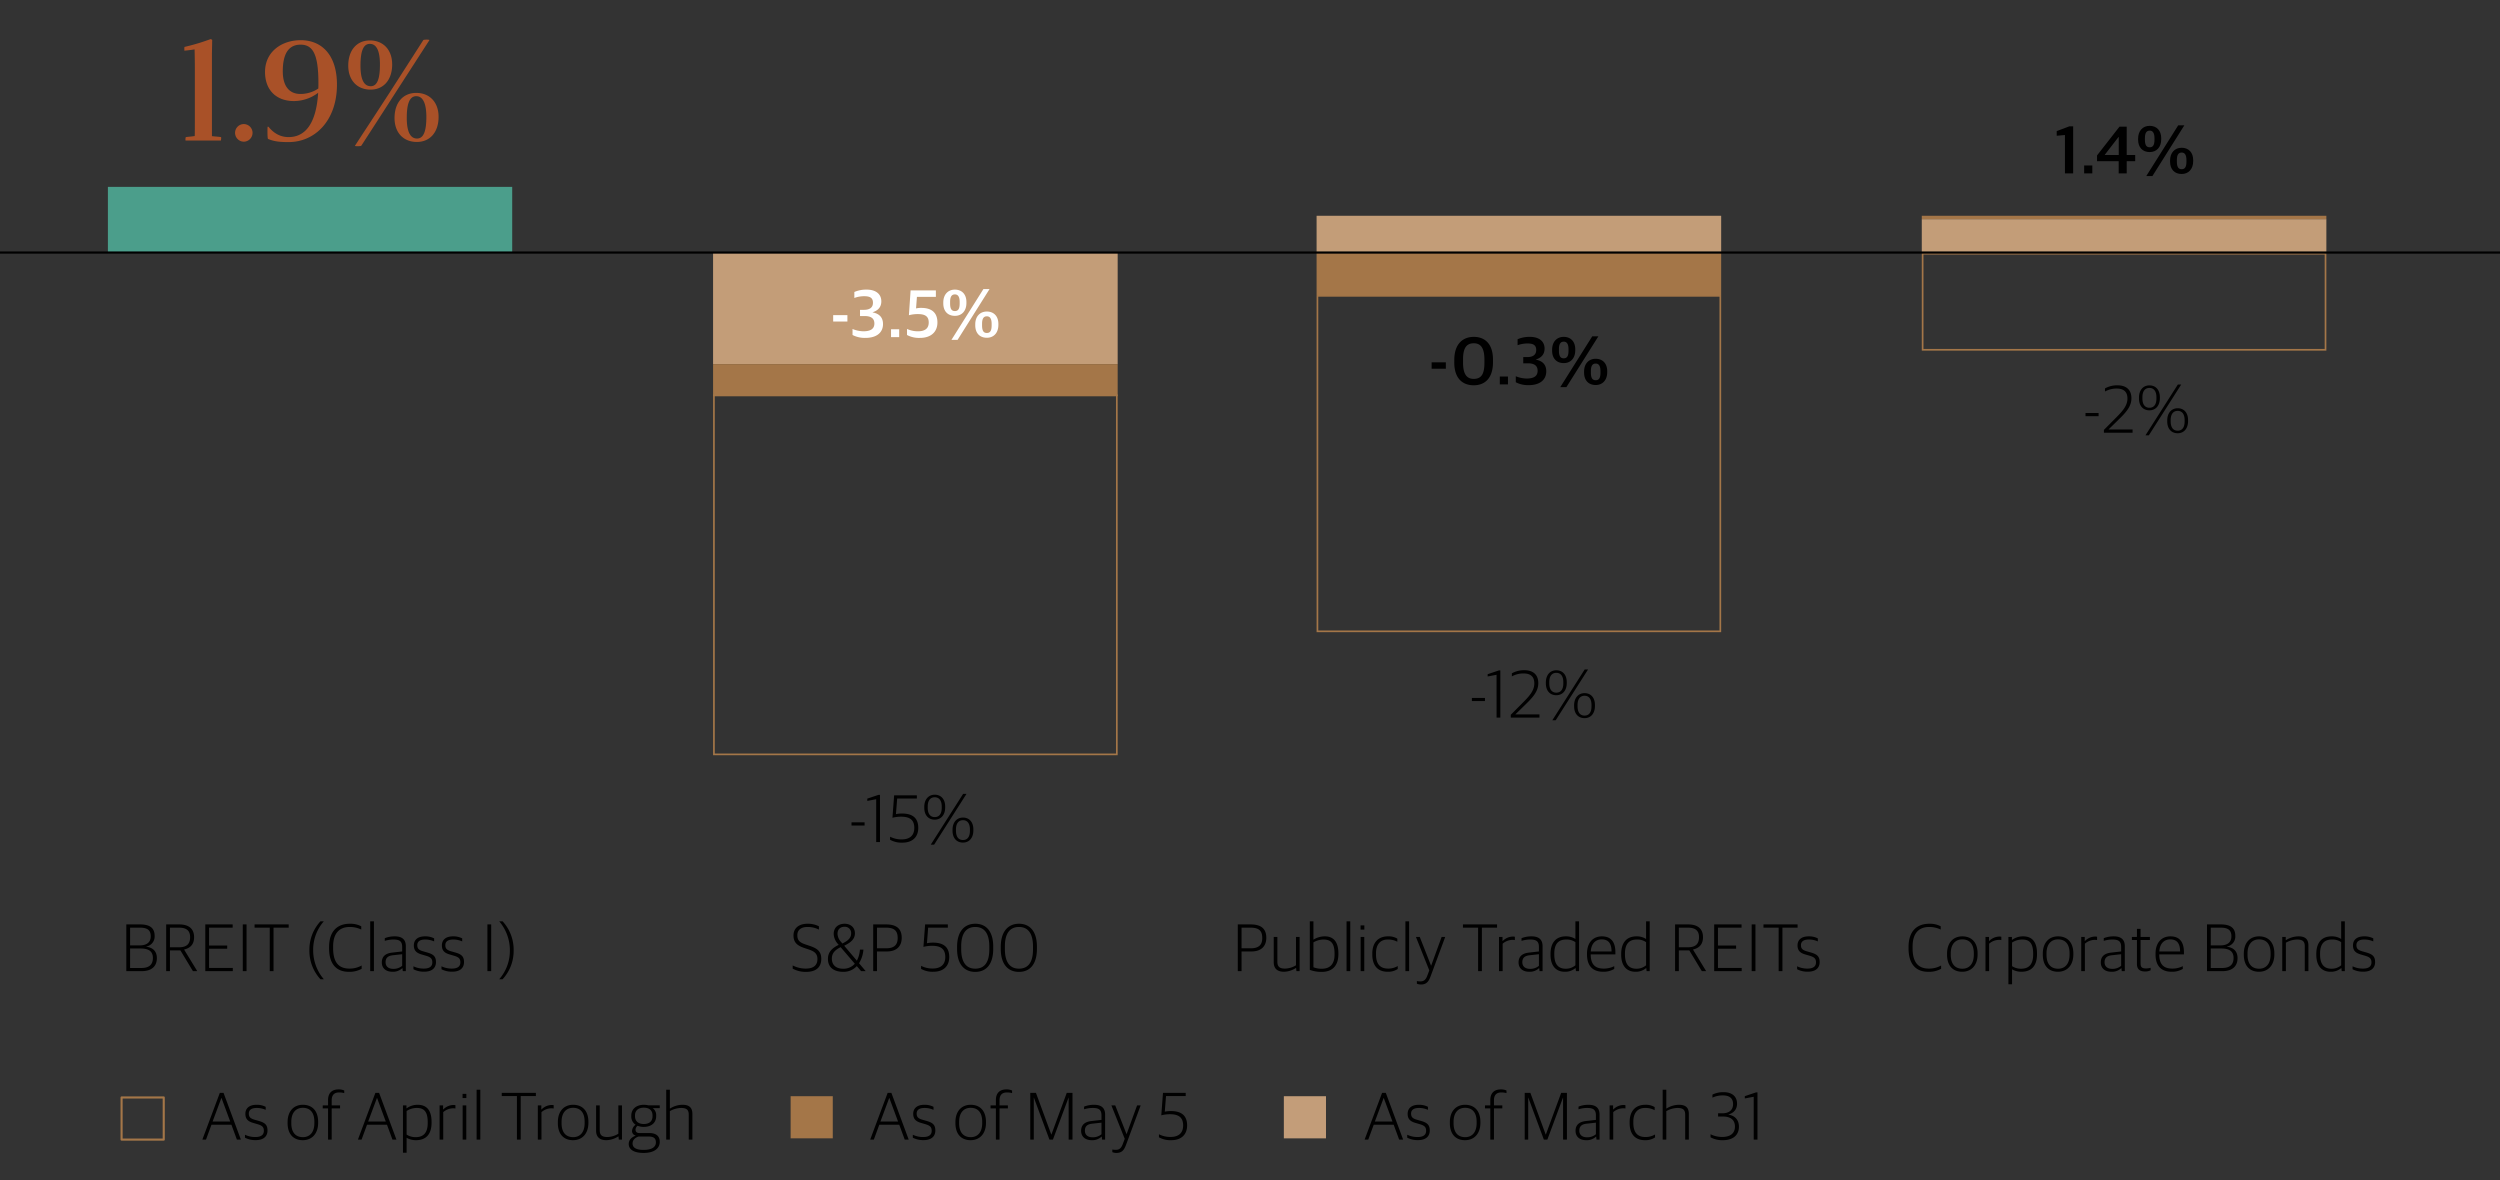 <svg xmlns="http://www.w3.org/2000/svg" xmlns:xlink="http://www.w3.org/1999/xlink" width="1483" height="700" viewBox="0 0 1483 700">
  <rect x="0" y="0" width="1483" height="700" fill="#333333" stroke="none"/>
  <defs>
    <clipPath id="clip-Year_to_Date_Return_Not_Annualized_1483x_v6_OL">
      <rect width="1483" height="700"/>
    </clipPath>
  </defs>
  <g id="Year_to_Date_Return_Not_Annualized_1483x_v6_OL" data-name="Year to Date Return, Not Annualized_1483x_v6_OL" clip-path="url(#clip-Year_to_Date_Return_Not_Annualized_1483x_v6_OL)">
    <path id="Path_84941" data-name="Path 84941" d="M15.5-173.754H255.341V-213H15.5Z" transform="translate(48.5 323.851)" fill="#4b9e8b"/>
    <path id="Path_84942" data-name="Path 84942" d="M3,153.625H1442.044V-220H3Z" transform="translate(-3 308.873)" fill="none"/>
    <path id="Path_84944" data-name="Path 84944" d="M3,153.625H1442.044V-220H3Z" transform="translate(-3 308.873)" fill="none"/>
    <path id="Path_84946" data-name="Path 84946" d="M3,153.625H1442.044V-220H3Z" transform="translate(-3 308.873)" fill="none"/>
    <path id="Path_84948" data-name="Path 84948" d="M3,153.625H1442.044V-220H3Z" transform="translate(-3 308.873)" fill="none"/>
    <path id="Path_84950" data-name="Path 84950" d="M3,153.625H1442.044V-220H3Z" transform="translate(-3 308.873)" fill="none"/>
    <path id="Path_84952" data-name="Path 84952" d="M3,498.3H1486V-256H3Z" transform="translate(12 272.537)" fill="none"/>
    <path id="Path_84953" data-name="Path 84953" d="M3,498.3H1486V-256H3Z" transform="translate(12 272.537)" fill="none"/>
    <path id="Path_84954" data-name="Path 84954" d="M3,498.3H1486V-256H3Z" transform="translate(12 272.537)" fill="none"/>
    <path id="Path_84955" data-name="Path 84955" d="M3,498.3H1486V-256H3Z" transform="translate(12 272.537)" fill="none"/>
    <path id="Path_84956" data-name="Path 84956" d="M3,498.3H1486V-256H3Z" transform="translate(12 272.537)" fill="none"/>
    <path id="Path_84957" data-name="Path 84957" d="M3,498.3H1486V-256H3Z" transform="translate(12 272.537)" fill="none"/>
    <path id="Path_84958" data-name="Path 84958" d="M3,498.3H1486V-256H3Z" transform="translate(12 272.537)" fill="none"/>
    <path id="Path_84959" data-name="Path 84959" d="M3,498.3H1486V-256H3Z" transform="translate(12 272.537)" fill="none"/>
    <path id="Path_84960" data-name="Path 84960" d="M3,498.3H1486V-256H3Z" transform="translate(12 272.537)" fill="none"/>
    <path id="Path_84961" data-name="Path 84961" d="M3,498.3H1486V-256H3Z" transform="translate(12 272.537)" fill="none"/>
    <path id="Path_84962" data-name="Path 84962" d="M3,498.3H1486V-256H3Z" transform="translate(12 272.537)" fill="none"/>
    <path id="Path_84963" data-name="Path 84963" d="M3,498.3H1486V-256H3Z" transform="translate(12 272.537)" fill="none"/>
    <path id="Path_84964" data-name="Path 84964" d="M3,498.3H1486V-256H3Z" transform="translate(12 272.537)" fill="none"/>
    <path id="Path_84965" data-name="Path 84965" d="M3,498.3H1486V-256H3Z" transform="translate(12 272.537)" fill="none"/>
    <path id="Path_84966" data-name="Path 84966" d="M3,498.3H1486V-256H3Z" transform="translate(12 272.537)" fill="none"/>
    <path id="Path_84967" data-name="Path 84967" d="M3,498.3H1486V-256H3Z" transform="translate(12 272.537)" fill="none"/>
    <path id="Path_84968" data-name="Path 84968" d="M3,498.3H1486V-256H3Z" transform="translate(12 272.537)" fill="none"/>
    <path id="Path_84969" data-name="Path 84969" d="M3,498.3H1486V-256H3Z" transform="translate(12 272.537)" fill="none"/>
    <path id="Path_84970" data-name="Path 84970" d="M3,498.3H1486V-256H3Z" transform="translate(12 272.537)" fill="none"/>
    <path id="Path_84971" data-name="Path 84971" d="M0,0H25V25H0Z" transform="translate(72.125 651.014)" fill="none" stroke="#a47648" stroke-linejoin="round" stroke-width="1.25" stroke-dasharray="63500 47625"/>
    <path id="Path_84972" data-name="Path 84972" d="M3,498.3H1486V-256H3Z" transform="translate(12 272.537)" fill="none"/>
    <path id="Path_84973" data-name="Path 84973" d="M3,498.3H1486V-256H3Z" transform="translate(12 272.537)" fill="none"/>
    <path id="Path_84974" data-name="Path 84974" d="M98-28h25V-3H98Z" transform="translate(371 678.274)" fill="#a47648"/>
    <path id="Path_84975" data-name="Path 84975" d="M3,498.3H1486V-256H3Z" transform="translate(12 272.537)" fill="none"/>
    <path id="Path_84976" data-name="Path 84976" d="M3,498.3H1486V-256H3Z" transform="translate(12 272.537)" fill="none"/>
    <path id="Path_84977" data-name="Path 84977" d="M155.5-28h25V-3h-25Z" transform="translate(606.079 678.274)" fill="#c39d79"/>
    <path id="Path_84978" data-name="Path 84978" d="M3,498.3H1486V-256H3Z" transform="translate(12 272.537)" fill="none"/>
    <path id="Path_84979" data-name="Path 84979" d="M3,498.3H1486V-256H3Z" transform="translate(12 272.537)" fill="none"/>
    <path id="Path_85309" data-name="Path 85309" d="M2.24-9.28h8.44v-3.8H2.24ZM27.2.52c6.32,0,11.44-3.84,11.44-13.72v-1.44c0-9.8-5.16-13.56-11.36-13.56-6.16,0-11.6,3.76-11.6,13.8v1.44C15.68-3.4,20.76.52,27.2.52Zm0-3.8c-4.4,0-6.32-3.2-6.32-9.68v-1.96c0-6.52,1.96-9.48,6.36-9.48s6.32,3.16,6.32,9.76v1.92C33.56-6,31.64-3.28,27.2-3.28ZM42.68,0h4.84V-4.68H42.68ZM59.84.44c6.44,0,10.4-3,10.4-8.2,0-4.12-2.4-6.2-6.12-6.92v-.12c3.24-1,5.12-3.12,5.12-6.44,0-4.44-3.4-6.96-8.68-6.96a17.7,17.7,0,0,0-7.32,1.4v3.56a16.6,16.6,0,0,1,5.96-1.04c3.16,0,5.08.88,5.08,3.88,0,2.88-2,4.2-5.36,4.2H56.6v3.68h2.72c3.64,0,5.8,1.28,5.8,4.44,0,3.2-2.32,4.6-6.52,4.6a17.981,17.981,0,0,1-6.44-1.36v3.56A15.772,15.772,0,0,0,59.84.44ZM78.56,1.6H82.2l18.96-30.12H97.52ZM80.6-12.64c4.16,0,6.84-2.96,6.84-7.6v-.6c0-4.64-2.76-7.36-6.84-7.36-4.12,0-6.88,2.96-6.88,7.64V-20C73.72-15.36,76.44-12.64,80.6-12.64Zm0-2.84c-1.92,0-2.84-1.28-2.84-4.52v-.88c0-3.12.96-4.48,2.84-4.48,1.84,0,2.84,1.4,2.84,4.52v.88C83.44-16.76,82.52-15.48,80.6-15.48ZM99.56.36c4.12,0,6.84-2.96,6.84-7.64v-.56c0-4.64-2.76-7.36-6.84-7.36-4.12,0-6.88,2.96-6.88,7.6v.56C92.68-2.32,95.4.36,99.56.36Zm0-2.84c-1.92,0-2.84-1.28-2.84-4.52v-.88c0-3.16.96-4.48,2.84-4.48,1.84,0,2.84,1.36,2.84,4.52v.88C102.4-3.76,101.48-2.48,99.56-2.48Z" transform="translate(847 228.031)"/>
    <path id="Path_85315" data-name="Path 85315" d="M5.92,0H10.8V-27.92H8.56L1.04-25.08v2.76l4.88-.44Zm11.4,0h4.84V-4.68H17.32ZM37.8,0h4.76V-7.24H47.6v-3.68H42.56v-16.8H38.28L24.96-10.64v3.4H37.8ZM29.56-10.92v-.12l8.12-10.52h.16v10.64ZM54.16,1.6H57.8L76.76-28.52H73.12ZM56.2-12.64c4.16,0,6.84-2.96,6.84-7.6v-.6c0-4.64-2.76-7.36-6.84-7.36-4.12,0-6.88,2.96-6.88,7.64V-20C49.32-15.36,52.04-12.64,56.2-12.64Zm0-2.84c-1.92,0-2.84-1.28-2.84-4.52v-.88c0-3.12.96-4.48,2.84-4.48,1.84,0,2.84,1.4,2.84,4.52v.88C59.04-16.76,58.12-15.48,56.2-15.48ZM75.16.36C79.28.36,82-2.6,82-7.28v-.56c0-4.64-2.76-7.36-6.84-7.36-4.12,0-6.88,2.96-6.88,7.6v.56C68.28-2.32,71,.36,75.16.36Zm0-2.84c-1.92,0-2.84-1.28-2.84-4.52v-.88c0-3.16.96-4.48,2.84-4.48C77-12.36,78-11,78-7.84v.88C78-3.76,77.08-2.48,75.16-2.48Z" transform="translate(1219 102.851)"/>
    <path id="Path_85316" data-name="Path 85316" d="M2.12-9.8H9.88v-1.88H2.12ZM13.04,0h17V-1.92H15.84V-2l5.48-5.36c4.72-4.56,8.04-8.12,8.04-13.08,0-4.88-2.92-7.68-8.28-7.68a14.664,14.664,0,0,0-7.4,1.84v1.84a14.009,14.009,0,0,1,6.88-1.76c4.24,0,6.44,1.92,6.44,5.92,0,4.4-3.08,7.68-7.2,11.8l-6.76,6.8Zm27-13.28c3.68,0,6.2-2.76,6.2-7.24V-21c0-4.48-2.52-7.08-6.2-7.08s-6.2,2.8-6.2,7.24v.48C33.84-15.84,36.36-13.28,40.04-13.28ZM56.8.32c3.72,0,6.16-2.8,6.16-7.24v-.52c0-4.44-2.44-7.08-6.16-7.08-3.68,0-6.2,2.84-6.2,7.24v.52C50.6-2.24,53.12.32,56.8.32ZM37.68,1.56h2l19.2-30.12h-2ZM56.8-1.2c-2.56,0-4.16-1.8-4.16-5.56v-.72c0-3.68,1.68-5.48,4.16-5.48,2.52,0,4.12,1.84,4.12,5.48v.76C60.92-3,59.36-1.2,56.8-1.2ZM40.04-14.8c-2.52,0-4.16-1.8-4.16-5.52v-.72c0-3.72,1.64-5.52,4.16-5.52s4.16,1.84,4.16,5.52v.72C44.2-16.6,42.6-14.8,40.04-14.8Z" transform="translate(1235 256.686)"/>
    <path id="Path_85310" data-name="Path 85310" d="M2.12-9.8H9.88v-1.88H2.12ZM16.76,0H19V-28h-.84l-6.68,2.24v1.36l5.28-1ZM25.2,0h17V-1.92H28V-2l5.48-5.36c4.72-4.56,8.04-8.12,8.04-13.08,0-4.88-2.92-7.68-8.28-7.68a14.664,14.664,0,0,0-7.4,1.84v1.84a14.009,14.009,0,0,1,6.88-1.76c4.24,0,6.44,1.92,6.44,5.92,0,4.4-3.08,7.68-7.2,11.8L25.2-1.68Zm27-13.28c3.68,0,6.2-2.76,6.2-7.24V-21c0-4.48-2.52-7.08-6.2-7.08S46-25.28,46-20.84v.48C46-15.84,48.52-13.28,52.2-13.28ZM68.96.32c3.72,0,6.16-2.8,6.16-7.24v-.52c0-4.44-2.44-7.08-6.16-7.08-3.68,0-6.2,2.84-6.2,7.24v.52C62.76-2.24,65.28.32,68.96.32ZM49.84,1.56h2l19.2-30.12h-2ZM68.96-1.2C66.4-1.2,64.8-3,64.8-6.76v-.72c0-3.68,1.68-5.48,4.16-5.48,2.52,0,4.12,1.84,4.12,5.48v.76C73.08-3,71.52-1.2,68.96-1.2ZM52.2-14.8c-2.52,0-4.16-1.8-4.16-5.52v-.72c0-3.72,1.64-5.52,4.16-5.52s4.16,1.84,4.16,5.52v.72C56.36-16.6,54.76-14.8,52.2-14.8Z" transform="translate(871 425.686)"/>
    <path id="Path_85311" data-name="Path 85311" d="M2.12-9.8H9.88v-1.88H2.12ZM16.76,0H19V-28h-.84l-6.68,2.24v1.36l5.28-1ZM32.28.36c6.44,0,9.44-3.76,9.44-8.72,0-6.16-3.68-8.56-9.68-8.56a17.147,17.147,0,0,0-3.56.36l.72-9.24H40.88v-1.92H27.4l-1,13.32a20.671,20.671,0,0,1,5.04-.64c5.04,0,7.92,1.68,7.92,6.68,0,4.28-2.48,6.8-7.52,6.8A14.721,14.721,0,0,1,25-3.16v1.8A13.606,13.606,0,0,0,32.28.36Zm19.2-13.64c3.68,0,6.2-2.76,6.2-7.24V-21c0-4.48-2.52-7.08-6.2-7.08s-6.2,2.8-6.2,7.24v.48C45.28-15.84,47.8-13.28,51.48-13.28ZM68.24.32c3.72,0,6.16-2.8,6.16-7.24v-.52c0-4.44-2.44-7.08-6.16-7.08-3.68,0-6.2,2.84-6.2,7.24v.52C62.04-2.24,64.56.32,68.24.32ZM49.12,1.56h2l19.2-30.12h-2ZM68.24-1.2c-2.56,0-4.16-1.8-4.16-5.56v-.72c0-3.68,1.68-5.48,4.16-5.48,2.52,0,4.12,1.84,4.12,5.48v.76C72.36-3,70.8-1.2,68.24-1.2ZM51.48-14.8c-2.52,0-4.16-1.8-4.16-5.52v-.72c0-3.72,1.64-5.52,4.16-5.52s4.16,1.84,4.16,5.52v.72C55.64-16.6,54.04-14.8,51.48-14.8Z" transform="translate(503 499.498)"/>
    <path id="Path_85317" data-name="Path 85317" d="M-114.46,0h9.12c5.96,0,9-2.96,9-7.72,0-4.56-2.96-6.36-6.28-6.76v-.12a6.047,6.047,0,0,0,4.96-6.28c0-4.48-2.52-6.84-8.64-6.84h-8.16Zm2.24-1.88V-13.44h6.2c4.6,0,7.32,1.52,7.32,5.6,0,4.04-2.32,5.96-6.76,5.96Zm0-13.4V-25.8h5.76c4.44,0,6.48,1.4,6.48,5.16,0,3.84-2.8,5.36-6.52,5.36ZM-90.82,0h2.24V-12.32h6.2L-74.94,0h2.56l-7.76-12.72v-.12c4.04-.96,5.88-3.4,5.88-7.32,0-4.6-2.68-7.56-8.84-7.56h-7.72Zm2.24-14.16V-25.8h5.36c4.84,0,6.6,2.12,6.6,5.64,0,3.6-1.6,6-6.56,6ZM-67.62,0H-51.3V-1.92H-65.38V-13.28h10.76V-15.2H-65.38V-25.8h14v-1.92H-67.62Zm22.24,0h2.24V-27.72h-2.24Zm16,0h2.24V-25.8h9v-1.92H-38.38v1.92h9ZM.7,4.8h2A26.434,26.434,0,0,1-3.62-11.96V-13A25.531,25.531,0,0,1,2.7-29.56H.7a24.72,24.72,0,0,0-6.56,16.8V-12A24.8,24.8,0,0,0,.7,4.8ZM17.58.4a14.791,14.791,0,0,0,7.56-1.8V-3.36a14.316,14.316,0,0,1-7.28,1.84c-6.76,0-9.64-4.28-9.64-12.04v-1.08c0-7.92,3.8-11.56,9.8-11.56a15.622,15.622,0,0,1,6.88,1.52V-26.6a13.506,13.506,0,0,0-6.76-1.52c-7.32,0-12.32,4.32-12.32,13.84v.72C5.82-4.4,9.98.4,17.58.4ZM30.22,0h2.2V-29.56h-2.2ZM43.38.36a7.892,7.892,0,0,0,5.84-2.12h.12L49.54,0h1.8V-14.8c0-4.08-2.36-5.84-6.56-5.84a15.941,15.941,0,0,0-5.92,1.08v1.6a17.189,17.189,0,0,1,5.12-.8c3.64,0,5.2,1.04,5.2,4.44v2.64L43.22-11c-3.96.44-6.12,2.32-6.12,5.8C37.1-1.64,39.66.36,43.38.36Zm.52-1.72c-2.8,0-4.56-1.4-4.56-3.92,0-2.6,1.4-3.84,4.44-4.16l5.4-.6v6.88A7.988,7.988,0,0,1,43.9-1.36ZM62.26.32c4.64,0,6.96-2.24,6.96-5.68,0-3.52-1.68-4.72-5.36-5.76l-2.24-.64c-2.52-.72-3.48-1.6-3.48-3.68,0-2.12,1.56-3.32,4.68-3.32a12.985,12.985,0,0,1,5.32,1.12v-1.8a11.255,11.255,0,0,0-5.44-1.2c-4.44,0-6.6,2.2-6.6,5.36,0,3.28,1.8,4.6,4.8,5.44l2.2.64c2.88.84,3.96,1.68,3.96,4,0,2.16-1.36,3.68-5.04,3.68a13.642,13.642,0,0,1-6.16-1.36v1.76A13.286,13.286,0,0,0,62.26.32ZM78.9.32c4.64,0,6.96-2.24,6.96-5.68,0-3.52-1.68-4.72-5.36-5.76l-2.24-.64c-2.52-.72-3.48-1.6-3.48-3.68,0-2.12,1.56-3.32,4.68-3.32a12.985,12.985,0,0,1,5.32,1.12v-1.8a11.255,11.255,0,0,0-5.44-1.2c-4.44,0-6.6,2.2-6.6,5.36,0,3.28,1.8,4.6,4.8,5.44l2.2.64c2.88.84,3.96,1.68,3.96,4,0,2.16-1.36,3.68-5.04,3.68A13.642,13.642,0,0,1,72.5-2.88v1.76A13.286,13.286,0,0,0,78.9.32ZM99.74,0h2.24V-27.72H99.74Zm7,4.8h2A24.72,24.72,0,0,0,115.3-12v-.76a24.8,24.8,0,0,0-6.56-16.8h-2a26.434,26.434,0,0,1,6.32,16.76v1.04A25.531,25.531,0,0,1,106.74,4.8Z" transform="translate(189.394 576.085)"/>
    <path id="Path_85321" data-name="Path 85321" d="M-146.38,0h2.16l3.24-8.8h11.84L-125.9,0h2.36l-10.28-27.72h-2.2Zm11.28-24.68h.08l5.16,13.96H-140.3Zm20.4,25c4.64,0,6.96-2.24,6.96-5.68,0-3.52-1.68-4.72-5.36-5.76l-2.24-.64c-2.52-.72-3.48-1.6-3.48-3.68,0-2.12,1.56-3.32,4.68-3.32a12.985,12.985,0,0,1,5.32,1.12v-1.8a11.256,11.256,0,0,0-5.44-1.2c-4.44,0-6.6,2.2-6.6,5.36,0,3.28,1.8,4.6,4.8,5.44l2.2.64c2.88.84,3.96,1.68,3.96,4,0,2.16-1.36,3.68-5.04,3.68a13.642,13.642,0,0,1-6.16-1.36v1.76A13.286,13.286,0,0,0-114.7.32Zm27.88.04c5.28,0,9.12-3.68,9.12-10.32v-.52c0-6.64-3.6-10.16-9.08-10.16-5.24,0-9.04,3.64-9.04,10.28v.56C-95.82-3.16-92.3.36-86.82.36Zm.08-1.8c-3.92,0-6.88-2.36-6.88-8.28v-.84c0-5.4,2.76-8.28,6.8-8.28,3.92,0,6.88,2.28,6.88,8.28v.8C-79.94-4.24-82.7-1.44-86.74-1.44ZM-71.82,0h2.16V-18.48h4.96v-1.8h-4.96v-3c0-3.36,1.72-4.68,4.4-4.68a10.7,10.7,0,0,1,3.04.4v-1.56a7.857,7.857,0,0,0-3.4-.64c-3.64,0-6.2,1.92-6.2,6.32v3.16h-3.16v1.8h3.16ZM-54.1,0h2.16l3.24-8.8h11.84L-33.62,0h2.36L-41.54-27.72h-2.2Zm11.28-24.68h.08l5.16,13.96H-48.02ZM-27.38,7.8h2.16V-1.08A10.912,10.912,0,0,0-19.66.36c5.64,0,9.24-3.16,9.24-10.4v-.44c0-7.76-3.68-10.16-8.24-10.16a10.883,10.883,0,0,0-6.52,2.08h-.12v-1.72h-2.08Zm7.56-9.24a9.743,9.743,0,0,1-5.4-1.52v-14a11.034,11.034,0,0,1,6.04-1.8c4.04,0,6.48,1.88,6.48,8.36v.64C-12.7-3.84-15.42-1.44-19.82-1.44ZM-5.66,0H-3.5V-16.28a9.124,9.124,0,0,1,5.88-2.28,8.546,8.546,0,0,1,1.36.12V-20.4a4.823,4.823,0,0,0-1.2-.12,8.591,8.591,0,0,0-6,2.64h-.12v-2.4H-5.66ZM8.02,0h2.16V-20.28H8.02ZM7.98-24.64h2.24v-2.48H7.98ZM16.3,0h2.2V-29.56H16.3ZM40.22,0h2.24V-25.8h9v-1.92H31.22v1.92h9Zm12.4,0h2.16V-16.28a9.124,9.124,0,0,1,5.88-2.28,8.546,8.546,0,0,1,1.36.12V-20.4a4.823,4.823,0,0,0-1.2-.12,8.591,8.591,0,0,0-6,2.64H54.7v-2.4H52.62ZM73.5.36c5.28,0,9.12-3.68,9.12-10.32v-.52c0-6.64-3.6-10.16-9.08-10.16-5.24,0-9.04,3.64-9.04,10.28v.56C64.5-3.16,68.02.36,73.5.36Zm.08-1.8c-3.92,0-6.88-2.36-6.88-8.28v-.84c0-5.4,2.76-8.28,6.8-8.28,3.92,0,6.88,2.28,6.88,8.28v.8C80.38-4.24,77.62-1.44,73.58-1.44ZM93.3.36a13.544,13.544,0,0,0,7.04-2.24h.12l.2,1.88h1.88V-20.28h-2.16v16.8A12.768,12.768,0,0,1,93.9-1.52c-3.24,0-4.56-1.12-4.56-4.12V-20.28H87.18V-5.32C87.18-1.44,89.42.36,93.3.36Zm22.08,7.56c6.8,0,9.56-3.08,9.56-6.56,0-3.88-2.68-5.24-6.28-5.24h-5.84c-1.48,0-2.24-.76-2.24-2a3.1,3.1,0,0,1,1.2-2.32,9.73,9.73,0,0,0,3.68.68c4.2,0,7.36-2.2,7.36-6.4v-.36a5.061,5.061,0,0,0-2.04-4.36h4.16v-1.68h-6.76a11.442,11.442,0,0,0-2.68-.32c-4.32,0-7.44,2.4-7.44,6.44v.36a5.759,5.759,0,0,0,2.56,5.04,4.909,4.909,0,0,0-2.12,3.68,2.745,2.745,0,0,0,2.08,2.72v.12c-2.24.84-4.04,2.44-4.04,4.88C106.54,5.6,109.14,7.92,115.38,7.92Zm-.08-1.8c-4.76,0-6.48-1.6-6.48-3.8,0-2.12,1.52-3.44,3.52-4.12h6c2.84,0,4.32.88,4.32,3.48C122.66,4.12,120.7,6.12,115.3,6.12Zm.16-15.36c-3.08,0-5.2-1.56-5.2-4.64v-.48c0-2.92,2.04-4.56,5.2-4.56,3.12,0,5.2,1.44,5.2,4.6v.48C120.66-10.8,118.66-9.24,115.46-9.24ZM128.78,0h2.16V-16.88a14.21,14.21,0,0,1,6.6-1.88c3.36,0,4.6,1.12,4.6,4V0h2.16V-15.2c0-3.88-2-5.44-5.88-5.44a13.788,13.788,0,0,0-7.32,2.2h-.16V-29.56h-2.16Z" transform="translate(266.421 676)"/>
    <path id="Path_85322" data-name="Path 85322" d="M-94.8,0h2.16l3.24-8.8h11.84L-74.32,0h2.36L-82.24-27.72h-2.2Zm11.28-24.68h.08l5.16,13.96H-88.72Zm20.4,25c4.64,0,6.96-2.24,6.96-5.68,0-3.52-1.68-4.72-5.36-5.76l-2.24-.64c-2.52-.72-3.48-1.6-3.48-3.68,0-2.12,1.56-3.32,4.68-3.32a12.985,12.985,0,0,1,5.32,1.12v-1.8a11.255,11.255,0,0,0-5.44-1.2c-4.44,0-6.6,2.2-6.6,5.36,0,3.28,1.8,4.6,4.8,5.44l2.2.64c2.88.84,3.96,1.68,3.96,4,0,2.16-1.36,3.68-5.04,3.68a13.642,13.642,0,0,1-6.16-1.36v1.76A13.286,13.286,0,0,0-63.12.32Zm27.88.04c5.28,0,9.12-3.68,9.12-10.32v-.52c0-6.64-3.6-10.16-9.08-10.16-5.24,0-9.04,3.64-9.04,10.28v.56C-44.24-3.16-40.72.36-35.24.36Zm.08-1.8c-3.92,0-6.88-2.36-6.88-8.28v-.84c0-5.4,2.76-8.28,6.8-8.28,3.92,0,6.88,2.28,6.88,8.28v.8C-28.36-4.24-31.12-1.44-35.16-1.44ZM-20.24,0h2.16V-18.48h4.96v-1.8h-4.96v-3c0-3.36,1.72-4.68,4.4-4.68a10.7,10.7,0,0,1,3.04.4v-1.56a7.857,7.857,0,0,0-3.4-.64c-3.64,0-6.2,1.92-6.2,6.32v3.16H-23.4v1.8h3.16ZM.16,0H2.24V-24.84h.08L11.52,0H13.6l9.24-24.84h.08V0H25.2V-27.72H21.8L12.72-3.04H12.6L3.52-27.72H.16ZM36.6.36a7.892,7.892,0,0,0,5.84-2.12h.12L42.76,0h1.8V-14.8c0-4.08-2.36-5.84-6.56-5.84a15.941,15.941,0,0,0-5.92,1.08v1.6a17.189,17.189,0,0,1,5.12-.8c3.64,0,5.2,1.04,5.2,4.44v2.64L36.44-11c-3.96.44-6.12,2.32-6.12,5.8C30.32-1.64,32.88.36,36.6.36Zm.52-1.72c-2.8,0-4.56-1.4-4.56-3.92,0-2.6,1.4-3.84,4.44-4.16l5.4-.6v6.88A7.988,7.988,0,0,1,37.12-1.36ZM51.24,7.92c3.2,0,4.56-1.64,5.72-4.8l8.68-23.4H63.52l-6.2,17h-.08l-6.68-17H48.28L56.2-.44,54.96,2.84C54.12,5,53.04,6.08,50.92,6.08a10.48,10.48,0,0,1-2.08-.2V7.44A5.946,5.946,0,0,0,51.24,7.92ZM83.76.36C90.2.36,93.2-3.4,93.2-8.36c0-6.16-3.68-8.56-9.68-8.56a17.147,17.147,0,0,0-3.56.36l.72-9.24H92.36v-1.92H78.88l-1,13.32a20.671,20.671,0,0,1,5.04-.64c5.04,0,7.92,1.68,7.92,6.68,0,4.28-2.48,6.8-7.52,6.8a14.721,14.721,0,0,1-6.84-1.6v1.8A13.606,13.606,0,0,0,83.76.36Z" transform="translate(611 676)"/>
    <path id="Path_85323" data-name="Path 85323" d="M-118.38,0h2.16l3.24-8.8h11.84L-97.9,0h2.36l-10.28-27.72h-2.2Zm11.28-24.68h.08l5.16,13.96H-112.3Zm20.4,25c4.64,0,6.96-2.24,6.96-5.68,0-3.52-1.68-4.72-5.36-5.76l-2.24-.64c-2.52-.72-3.48-1.6-3.48-3.68,0-2.12,1.56-3.32,4.68-3.32a12.985,12.985,0,0,1,5.32,1.12v-1.8a11.256,11.256,0,0,0-5.44-1.2c-4.44,0-6.6,2.2-6.6,5.36,0,3.28,1.8,4.6,4.8,5.44l2.2.64c2.88.84,3.96,1.68,3.96,4,0,2.16-1.36,3.68-5.04,3.68A13.642,13.642,0,0,1-93.1-2.88v1.76A13.286,13.286,0,0,0-86.7.32Zm27.88.04c5.28,0,9.12-3.68,9.12-10.32v-.52c0-6.64-3.6-10.16-9.08-10.16-5.24,0-9.04,3.64-9.04,10.28v.56C-67.82-3.16-64.3.36-58.82.36Zm.08-1.8c-3.92,0-6.88-2.36-6.88-8.28v-.84c0-5.4,2.76-8.28,6.8-8.28,3.92,0,6.88,2.28,6.88,8.28v.8C-51.94-4.24-54.7-1.44-58.74-1.44ZM-43.82,0h2.16V-18.48h4.96v-1.8h-4.96v-3c0-3.36,1.72-4.68,4.4-4.68a10.7,10.7,0,0,1,3.04.4v-1.56a7.857,7.857,0,0,0-3.4-.64c-3.64,0-6.2,1.92-6.2,6.32v3.16h-3.16v1.8h3.16Zm20.4,0h2.08V-24.84h.08L-12.06,0h2.08L-.74-24.84h.08V0H1.62V-27.72h-3.4L-10.86-3.04h-.12l-9.08-24.68h-3.36ZM13.02.36a7.892,7.892,0,0,0,5.84-2.12h.12L19.18,0h1.8V-14.8c0-4.08-2.36-5.84-6.56-5.84A15.941,15.941,0,0,0,8.5-19.56v1.6a17.189,17.189,0,0,1,5.12-.8c3.64,0,5.2,1.04,5.2,4.44v2.64L12.86-11c-3.96.44-6.12,2.32-6.12,5.8C6.74-1.64,9.3.36,13.02.36Zm.52-1.72c-2.8,0-4.56-1.4-4.56-3.92,0-2.6,1.4-3.84,4.44-4.16l5.4-.6v6.88A7.988,7.988,0,0,1,13.54-1.36ZM26.94,0H29.1V-16.28a9.124,9.124,0,0,1,5.88-2.28,8.546,8.546,0,0,1,1.36.12V-20.4a4.823,4.823,0,0,0-1.2-.12,8.591,8.591,0,0,0-6,2.64h-.12v-2.4H26.94Zm21,.36A10.2,10.2,0,0,0,53.9-1.28V-3.04a10.829,10.829,0,0,1-5.72,1.52c-4.88,0-7.16-2.92-7.16-8.36v-.8c0-5.52,2.92-8.08,6.88-8.08a11.467,11.467,0,0,1,5.76,1.32v-1.84a9.883,9.883,0,0,0-5.6-1.36c-5.2,0-9.24,3.12-9.24,10.28v.52C38.82-3.32,42.02.36,47.94.36ZM58.42,0h2.16V-16.88a14.21,14.21,0,0,1,6.6-1.88c3.36,0,4.6,1.12,4.6,4V0h2.16V-15.2c0-3.88-2-5.44-5.88-5.44a13.788,13.788,0,0,0-7.32,2.2h-.16V-29.56H58.42ZM94.14.36c5.92,0,9.52-2.92,9.52-8,0-4.52-2.92-6.68-6.24-7.16v-.08c2.84-.8,5.12-2.76,5.12-6.44,0-4.28-3-6.8-7.92-6.8a14.44,14.44,0,0,0-6.68,1.44v1.8A14.033,14.033,0,0,1,94.1-26.2c3.8,0,6.08,1.52,6.08,5.16s-2.52,5.44-6.32,5.44H91.3v1.92h2.8c4.52,0,7.2,1.92,7.2,5.96,0,3.88-2.56,6.16-7.6,6.16a15.721,15.721,0,0,1-6.88-1.6v1.8A14.153,14.153,0,0,0,94.14.36ZM112.42,0h2.24V-28h-.84l-6.68,2.24v1.36l5.28-1Z" transform="translate(927.874 676)"/>
    <path id="Path_85318" data-name="Path 85318" d="M-64.9.44c6.36,0,9.08-3.08,9.08-7.76,0-4.6-2.68-6.28-6.88-7.68l-2.24-.76c-3.84-1.24-5.08-2.56-5.08-5.64,0-2.84,2-4.8,6-4.8a14.554,14.554,0,0,1,6.8,1.56V-26.6a14.085,14.085,0,0,0-6.72-1.52c-5.56,0-8.36,2.96-8.36,6.92,0,4.12,2.12,6.04,6.48,7.48l2.24.76c3.56,1.16,5.48,2.44,5.48,5.8,0,3.48-2.08,5.64-6.92,5.64A16.719,16.719,0,0,1-72.78-3.4v1.92A16.058,16.058,0,0,0-64.9.44ZM-42.82.4A10.587,10.587,0,0,0-34.74-3l2.56,3h2.72l-3.96-4.68a18.028,18.028,0,0,0,2.6-8.12H-32.9a16.736,16.736,0,0,1-1.8,6.6l-7.52-8.88c3.08-1.52,6.36-3.48,6.36-7.36,0-3.52-2.64-5.68-6.12-5.68-3.24,0-6.48,1.76-6.48,6.12a9.527,9.527,0,0,0,2.56,5.92l.4.48c-3.72,1.84-6.36,4.12-6.36,8.32C-51.9-2.28-48.38.4-42.82.4Zm0-1.84c-4.4,0-6.76-2.36-6.72-6.04,0-3.52,2.28-5.24,5.2-6.76l8.4,9.84A8.732,8.732,0,0,1-42.82-1.44Zm-3.36-20.68c0-3.04,1.96-4.2,4.2-4.2a3.7,3.7,0,0,1,3.88,3.96c0,3.12-2.68,4.68-5.2,5.96l-.8-.96A7.4,7.4,0,0,1-46.18-22.12ZM-25.02,0h2.24V-11.68h5.92c5.48,0,8.76-2.88,8.76-8.08,0-5.04-2.68-7.96-9.24-7.96h-7.68Zm2.24-13.56V-25.8h5.24c5.32,0,7.04,2.04,7.04,6.2,0,3.96-2.04,6.04-6.8,6.04ZM10.66.36C17.1.36,20.1-3.4,20.1-8.36c0-6.16-3.68-8.56-9.68-8.56a17.147,17.147,0,0,0-3.56.36l.72-9.24H19.26v-1.92H5.78l-1,13.32a20.671,20.671,0,0,1,5.04-.64c5.04,0,7.92,1.68,7.92,6.68,0,4.28-2.48,6.8-7.52,6.8a14.721,14.721,0,0,1-6.84-1.6v1.8A13.606,13.606,0,0,0,10.66.36ZM35.5.44C41.98.44,46.18-4,46.18-13.24v-1.32c0-9.2-4.32-13.56-10.64-13.56s-10.8,4.44-10.8,13.72v1.28C24.74-4.08,29.06.44,35.5.44Zm0-1.92c-5.64,0-8.32-4.24-8.32-11.6v-1.64c0-7.36,2.72-11.48,8.36-11.48,5.68,0,8.32,4.24,8.32,11.6v1.64C43.86-5.44,41.18-1.48,35.5-1.48ZM61.42.44C67.9.44,72.1-4,72.1-13.24v-1.32c0-9.2-4.32-13.56-10.64-13.56s-10.8,4.44-10.8,13.72v1.28C50.66-4.08,54.98.44,61.42.44Zm0-1.92c-5.64,0-8.32-4.24-8.32-11.6v-1.64c0-7.36,2.72-11.48,8.36-11.48,5.68,0,8.32,4.24,8.32,11.6v1.64C69.78-5.44,67.1-1.48,61.42-1.48Z" transform="translate(543 576.085)"/>
    <path id="Path_85319" data-name="Path 85319" d="M-175.94,0h2.24V-11.68h5.92c5.48,0,8.76-2.88,8.76-8.08,0-5.04-2.68-7.96-9.24-7.96h-7.68Zm2.24-13.56V-25.8h5.24c5.32,0,7.04,2.04,7.04,6.2,0,3.96-2.04,6.04-6.8,6.04ZM-148.5.36a13.544,13.544,0,0,0,7.04-2.24h.12l.2,1.88h1.88V-20.28h-2.16v16.8a12.768,12.768,0,0,1-6.48,1.96c-3.24,0-4.56-1.12-4.56-4.12V-20.28h-2.16V-5.32C-154.62-1.44-152.38.36-148.5.36Zm22.36.08c6.24,0,9.88-3.64,9.88-10.48v-.48c0-7.8-3.76-10.12-7.96-10.12a12.287,12.287,0,0,0-6.68,1.88h-.16v-10.8h-2.16V-.76A19.541,19.541,0,0,0-126.14.44Zm.16-1.88a12.457,12.457,0,0,1-5.08-.88V-17.08a12.227,12.227,0,0,1,5.88-1.68c4.28,0,6.64,1.96,6.64,8.36v.64C-118.54-3.64-121.78-1.44-125.98-1.44ZM-111.42,0h2.2V-29.56h-2.2Zm8.36,0h2.16V-20.28h-2.16Zm-.04-24.64h2.24v-2.48h-2.24Zm16.08,25a10.2,10.2,0,0,0,5.96-1.64V-3.04a10.829,10.829,0,0,1-5.72,1.52c-4.88,0-7.16-2.92-7.16-8.36v-.8c0-5.52,2.92-8.08,6.88-8.08a11.467,11.467,0,0,1,5.76,1.32v-1.84a9.883,9.883,0,0,0-5.6-1.36c-5.2,0-9.24,3.12-9.24,10.28v.52C-96.14-3.32-92.94.36-87.02.36ZM-76.5,0h2.2V-29.56h-2.2Zm9.2,7.92c3.2,0,4.56-1.64,5.72-4.8l8.68-23.4h-2.12l-6.2,17h-.08l-6.68-17h-2.28L-62.34-.44l-1.24,3.28C-64.42,5-65.5,6.08-67.62,6.08a10.48,10.48,0,0,1-2.08-.2V7.44A5.946,5.946,0,0,0-67.3,7.92ZM-33.38,0h2.24V-25.8h9v-1.92H-42.38v1.92h9Zm12.4,0h2.16V-16.28a9.124,9.124,0,0,1,5.88-2.28,8.546,8.546,0,0,1,1.36.12V-20.4a4.823,4.823,0,0,0-1.2-.12,8.591,8.591,0,0,0-6,2.64h-.12v-2.4h-2.08ZM-3.1.36A7.892,7.892,0,0,0,2.74-1.76h.12L3.06,0h1.8V-14.8c0-4.08-2.36-5.84-6.56-5.84a15.941,15.941,0,0,0-5.92,1.08v1.6a17.189,17.189,0,0,1,5.12-.8c3.64,0,5.2,1.04,5.2,4.44v2.64L-3.26-11c-3.96.44-6.12,2.32-6.12,5.8C-9.38-1.64-6.82.36-3.1.36Zm.52-1.72c-2.8,0-4.56-1.4-4.56-3.92,0-2.6,1.4-3.84,4.44-4.16l5.4-.6v6.88A7.988,7.988,0,0,1-2.58-1.36ZM17.94.36a9.353,9.353,0,0,0,6.4-2.16h.12l.2,1.8H26.5V-29.56H24.34v10.48a10.182,10.182,0,0,0-5.72-1.56c-5.24,0-9.04,3.12-9.04,10.44v.44C9.58-2.24,13.66.36,17.94.36Zm.64-1.8c-4,0-6.76-2.2-6.76-8.4v-.64c0-6.04,2.8-8.28,7.08-8.28a8.982,8.982,0,0,1,5.44,1.56V-3.48A8.63,8.63,0,0,1,18.58-1.44ZM40.78.36a12.326,12.326,0,0,0,6.6-1.68V-2.96A13.606,13.606,0,0,1,41.1-1.52c-5.12,0-7.68-2.56-7.68-8.4H48.06v-1.24c0-6.08-2.52-9.48-8.04-9.48-4.76,0-8.8,3.24-8.8,10.28v.48C31.22-3.36,34.42.36,40.78.36Zm-.84-19.2c3.96,0,5.84,2.4,5.84,7.16H33.46C33.78-16.84,36.74-18.84,39.94-18.84ZM59.86.36a9.353,9.353,0,0,0,6.4-2.16h.12l.2,1.8h1.84V-29.56H66.26v10.48a10.182,10.182,0,0,0-5.72-1.56c-5.24,0-9.04,3.12-9.04,10.44v.44C51.5-2.24,55.58.36,59.86.36Zm.64-1.8c-4,0-6.76-2.2-6.76-8.4v-.64c0-6.04,2.8-8.28,7.08-8.28a8.982,8.982,0,0,1,5.44,1.56V-3.48A8.63,8.63,0,0,1,60.5-1.44ZM83.46,0H85.7V-12.32h6.2L99.34,0h2.56L94.14-12.72v-.12c4.04-.96,5.88-3.4,5.88-7.32,0-4.6-2.68-7.56-8.84-7.56H83.46ZM85.7-14.16V-25.8h5.36c4.84,0,6.6,2.12,6.6,5.64,0,3.6-1.6,6-6.56,6ZM106.66,0h16.32V-1.92H108.9V-13.28h10.76V-15.2H108.9V-25.8h14v-1.92H106.66ZM128.9,0h2.24V-27.72H128.9Zm16,0h2.24V-25.8h9v-1.92H135.9v1.92h9Zm17.36.32c4.64,0,6.96-2.24,6.96-5.68,0-3.52-1.68-4.72-5.36-5.76l-2.24-.64c-2.52-.72-3.48-1.6-3.48-3.68,0-2.12,1.56-3.32,4.68-3.32a12.985,12.985,0,0,1,5.32,1.12v-1.8a11.255,11.255,0,0,0-5.44-1.2c-4.44,0-6.6,2.2-6.6,5.36,0,3.28,1.8,4.6,4.8,5.44l2.2.64c2.88.84,3.96,1.68,3.96,4,0,2.16-1.36,3.68-5.04,3.68a13.642,13.642,0,0,1-6.16-1.36v1.76A13.286,13.286,0,0,0,162.26.32Z" transform="translate(910.192 576.085)"/>
    <path id="Path_85320" data-name="Path 85320" d="M-126.5.4a14.791,14.791,0,0,0,7.56-1.8V-3.36a14.316,14.316,0,0,1-7.28,1.84c-6.76,0-9.64-4.28-9.64-12.04v-1.08c0-7.92,3.8-11.56,9.8-11.56a15.622,15.622,0,0,1,6.88,1.52V-26.6a13.507,13.507,0,0,0-6.76-1.52c-7.32,0-12.32,4.32-12.32,13.84v.72C-138.26-4.4-134.1.4-126.5.4Zm20.08-.04c5.28,0,9.12-3.68,9.12-10.32v-.52c0-6.64-3.6-10.16-9.08-10.16-5.24,0-9.04,3.64-9.04,10.28v.56C-115.42-3.16-111.9.36-106.42.36Zm.08-1.8c-3.92,0-6.88-2.36-6.88-8.28v-.84c0-5.4,2.76-8.28,6.8-8.28,3.92,0,6.88,2.28,6.88,8.28v.8C-99.54-4.24-102.3-1.44-106.34-1.44ZM-92.62,0h2.16V-16.28a9.124,9.124,0,0,1,5.88-2.28,8.546,8.546,0,0,1,1.36.12V-20.4a4.823,4.823,0,0,0-1.2-.12,8.591,8.591,0,0,0-6,2.64h-.12v-2.4h-2.08Zm13.6,7.8h2.16V-1.08A10.912,10.912,0,0,0-71.3.36c5.64,0,9.24-3.16,9.24-10.4v-.44c0-7.76-3.68-10.16-8.24-10.16a10.883,10.883,0,0,0-6.52,2.08h-.12v-1.72h-2.08Zm7.56-9.24a9.743,9.743,0,0,1-5.4-1.52v-14a11.034,11.034,0,0,1,6.04-1.8c4.04,0,6.48,1.88,6.48,8.36v.64C-64.34-3.84-67.06-1.44-71.46-1.44ZM-49.62.36c5.28,0,9.12-3.68,9.12-10.32v-.52c0-6.64-3.6-10.16-9.08-10.16-5.24,0-9.04,3.64-9.04,10.28v.56C-58.62-3.16-55.1.36-49.62.36Zm.08-1.8c-3.92,0-6.88-2.36-6.88-8.28v-.84c0-5.4,2.76-8.28,6.8-8.28,3.92,0,6.88,2.28,6.88,8.28v.8C-42.74-4.24-45.5-1.44-49.54-1.44ZM-35.82,0h2.16V-16.28a9.124,9.124,0,0,1,5.88-2.28,8.546,8.546,0,0,1,1.36.12V-20.4a4.823,4.823,0,0,0-1.2-.12,8.591,8.591,0,0,0-6,2.64h-.12v-2.4h-2.08Zm17.88.36A7.892,7.892,0,0,0-12.1-1.76h.12l.2,1.76h1.8V-14.8c0-4.08-2.36-5.84-6.56-5.84a15.941,15.941,0,0,0-5.92,1.08v1.6a17.189,17.189,0,0,1,5.12-.8c3.64,0,5.2,1.04,5.2,4.44v2.64L-18.1-11c-3.96.44-6.12,2.32-6.12,5.8C-24.22-1.64-21.66.36-17.94.36Zm.52-1.72c-2.8,0-4.56-1.4-4.56-3.92,0-2.6,1.4-3.84,4.44-4.16l5.4-.6v6.88A7.988,7.988,0,0,1-17.42-1.36ZM2.06.2A6.98,6.98,0,0,0,5.34-.52V-2a10.4,10.4,0,0,1-2.72.4C.1-1.6-.62-2.48-.62-4.56V-18.48H4.9v-1.8H-.62v-4.8H-2.78v4.8h-3v1.8h3V-4.24C-2.78-1.12-1.02.2,2.06.2ZM17.82.36a12.326,12.326,0,0,0,6.6-1.68V-2.96a13.606,13.606,0,0,1-6.28,1.44c-5.12,0-7.68-2.56-7.68-8.4H25.1v-1.24c0-6.08-2.52-9.48-8.04-9.48-4.76,0-8.8,3.24-8.8,10.28v.48C8.26-3.36,11.46.36,17.82.36Zm-.84-19.2c3.96,0,5.84,2.4,5.84,7.16H10.5C10.82-16.84,13.78-18.84,16.98-18.84ZM38.78,0H47.9c5.96,0,9-2.96,9-7.72,0-4.56-2.96-6.36-6.28-6.76v-.12a6.047,6.047,0,0,0,4.96-6.28c0-4.48-2.52-6.84-8.64-6.84H38.78Zm2.24-1.88V-13.44h6.2c4.6,0,7.32,1.52,7.32,5.6,0,4.04-2.32,5.96-6.76,5.96Zm0-13.4V-25.8h5.76c4.44,0,6.48,1.4,6.48,5.16,0,3.84-2.8,5.36-6.52,5.36ZM69.62.36c5.28,0,9.12-3.68,9.12-10.32v-.52c0-6.64-3.6-10.16-9.08-10.16-5.24,0-9.04,3.64-9.04,10.28v.56C60.62-3.16,64.14.36,69.62.36Zm.08-1.8c-3.92,0-6.88-2.36-6.88-8.28v-.84c0-5.4,2.76-8.28,6.8-8.28,3.92,0,6.88,2.28,6.88,8.28v.8C76.5-4.24,73.74-1.44,69.7-1.44ZM83.42,0h2.16V-16.88a14.21,14.21,0,0,1,6.6-1.88c3.36,0,4.6,1.12,4.6,4V0h2.16V-15.2c0-3.88-2-5.44-5.88-5.44a14.1,14.1,0,0,0-7.44,2.24H85.5v-1.88H83.42Zm28.56.36a9.353,9.353,0,0,0,6.4-2.16h.12l.2,1.8h1.84V-29.56h-2.16v10.48a10.182,10.182,0,0,0-5.72-1.56c-5.24,0-9.04,3.12-9.04,10.44v.44C103.62-2.24,107.7.36,111.98.36Zm.64-1.8c-4,0-6.76-2.2-6.76-8.4v-.64c0-6.04,2.8-8.28,7.08-8.28a8.982,8.982,0,0,1,5.44,1.56V-3.48A8.63,8.63,0,0,1,112.62-1.44ZM131.54.32c4.64,0,6.96-2.24,6.96-5.68,0-3.52-1.68-4.72-5.36-5.76l-2.24-.64c-2.52-.72-3.48-1.6-3.48-3.68,0-2.12,1.56-3.32,4.68-3.32a12.985,12.985,0,0,1,5.32,1.12v-1.8a11.255,11.255,0,0,0-5.44-1.2c-4.44,0-6.6,2.2-6.6,5.36,0,3.28,1.8,4.6,4.8,5.44l2.2.64c2.88.84,3.96,1.68,3.96,4,0,2.16-1.36,3.68-5.04,3.68a13.642,13.642,0,0,1-6.16-1.36v1.76A13.286,13.286,0,0,0,131.54.32Z" transform="translate(1270.41 576.085)"/>
    <path id="Path_85301" data-name="Path 85301" d="M3.12,0h20.9c.078,0,.312-2.028.078-2.028-1.56-.234-3.822-.39-5.382-.546v-48.2c0-2.106.156-7.722.156-8.814,0-.234-.858-.624-1.014-.546A122.312,122.312,0,0,1,2.5-55.536c-.234.078-.156,2.262-.078,2.262,2.73-.312,4.29-.468,6.006-.78.078,3.432.156,7.176.156,10.53v32.136c0,3.276,0,6.24-.078,8.736-1.326.234-3.432.39-5.226.624C3.042-2.028,2.886,0,3.12,0ZM37.588.7a5.277,5.277,0,0,0,5.226-5.226A5.226,5.226,0,0,0,37.588-9.75,5.21,5.21,0,0,0,32.44-4.524,5.262,5.262,0,0,0,37.588.7ZM92.882-33.15c0-17.55-8.97-26.364-21.528-26.364-10.92,0-21.138,6.552-21.138,18.876,0,10.608,6.552,17.238,17.16,17.238a23.967,23.967,0,0,0,14.352-4.914c-1.092,17.55-7.176,26.286-17.55,26.286-5.226,0-9.126-2.652-11.934-6.162h-.468c-.156,0-.234,7.02.234,7.254C55.442.468,58.328.936,64.178.936,79.934.936,92.882-11.934,92.882-33.15ZM60.746-41.028c0-11.622,4.29-15.834,10.53-15.834,7.332,0,10.608,5.694,10.608,22.776,0,1.092,0,2.262-.078,3.276a19.177,19.177,0,0,1-10.608,3.2C64.646-27.612,60.746-32.214,60.746-41.028ZM140.3.858c7.566,0,12.87-5.538,12.87-14.9,0-8.658-5.3-14.2-13.26-14.2-7.644,0-12.87,5.538-12.87,14.9C127.039-4.68,132.265.858,140.3.858ZM112.843-30.186c7.566,0,12.792-5.616,12.792-14.976,0-8.58-5.226-14.2-13.26-14.2-7.566,0-12.792,5.616-12.792,14.976C99.583-35.8,104.809-30.186,112.843-30.186Zm27.066,3.9c3.978,0,6.006,4.29,6.006,12.324,0,8.424-1.638,12.792-5.538,12.792-4.056,0-6.084-4.212-6.084-12.246C134.293-21.762,135.931-26.286,139.909-26.286Zm-26.988-5.928c-4.134,0-6.084-4.212-6.084-12.246,0-8.424,1.638-12.87,5.538-12.87,4.056,0,6.006,4.29,6.006,12.246C118.381-36.66,116.821-32.214,112.921-32.214Zm13.65,5.46,21.138-32.76c.312-.468-3.354-.39-3.588-.078,0,0-12.714,19.812-20.124,31.356C114.247-13.182,109.1-5.46,103.561,3.12c-.312.39,3.51.312,3.744,0C107.3,3.12,118.849-14.664,126.571-26.754Z" transform="translate(107 83.351)" fill="#a95128"/>
    <g id="Path_85303" data-name="Path 85303" transform="translate(423 234)" fill="none">
      <path d="M0,0H240V214H0Z" stroke="none"/>
      <path d="M 1 1 L 1 213 L 239 213 L 239 1 L 1 1 M 0 0 L 240 0 L 240 214 L 0 214 L 0 0 Z" stroke="none" fill="#a47648"/>
    </g>
    <g id="Path_85306" data-name="Path 85306" transform="translate(781 175)" fill="none">
      <path d="M0,0H240V200H0Z" stroke="none"/>
      <path d="M 1 1 L 1 199 L 239 199 L 239 1 L 1 1 M 0 0 L 240 0 L 240 200 L 0 200 L 0 0 Z" stroke="none" fill="#a47648"/>
    </g>
    <g id="Path_85312" data-name="Path 85312" transform="translate(1140 150)" fill="none">
      <path d="M0,0H240V58H0Z" stroke="none"/>
      <path d="M 1 1 L 1 57 L 239 57 L 239 1 L 1 1 M 0 0 L 240 0 L 240 58 L 0 58 L 0 0 Z" stroke="none" fill="#a47648"/>
    </g>
    <path id="Path_85313" data-name="Path 85313" d="M0,0H240V20H0Z" transform="translate(1140 130)" fill="#c39d78"/>
    <path id="Path_85304" data-name="Path 85304" d="M0,0H240V66H0Z" transform="translate(423 150)" fill="#c39d78"/>
    <path id="Path_85307" data-name="Path 85307" d="M0,0H240V22H0Z" transform="translate(781 128)" fill="#c39d78"/>
    <path id="Path_85305" data-name="Path 85305" d="M0,0H240V19H0Z" transform="translate(423 216)" fill="#a47648"/>
    <path id="Path_85308" data-name="Path 85308" d="M0,0H240V25H0Z" transform="translate(781 150)" fill="#a47648"/>
    <path id="Path_85314" data-name="Path 85314" d="M0,0H240V2H0Z" transform="translate(1140 128)" fill="#a47648"/>
    <path id="Path_85020" data-name="Path 85020" d="M0,0H1483" transform="translate(0 149.808)" fill="none" stroke="#000" stroke-width="1.3"/>
    <path id="Path_85343" data-name="Path 85343" d="M2.24-9.28h8.44v-3.8H2.24ZM21.4.44c6.44,0,10.4-3,10.4-8.2,0-4.12-2.4-6.2-6.12-6.92v-.12c3.24-1,5.12-3.12,5.12-6.44,0-4.44-3.4-6.96-8.68-6.96a17.7,17.7,0,0,0-7.32,1.4v3.56a16.6,16.6,0,0,1,5.96-1.04c3.16,0,5.08.88,5.08,3.88,0,2.88-2,4.2-5.36,4.2H18.16v3.68h2.72c3.64,0,5.8,1.28,5.8,4.44,0,3.2-2.32,4.6-6.52,4.6a17.981,17.981,0,0,1-6.44-1.36v3.56A15.772,15.772,0,0,0,21.4.44ZM36.56,0H41.4V-4.68H36.56Zm17.2.44c6.48,0,10.32-3.56,10.32-9.12,0-5.96-3.52-8.68-9.6-8.68a12.751,12.751,0,0,0-3.08.32l.52-6.84H63.16v-3.84h-15L47.16-13a19.665,19.665,0,0,1,5.36-.68c4.16,0,6.4,1.28,6.4,5,0,3.64-2.4,5.2-6.4,5.2a15.323,15.323,0,0,1-6.48-1.4v3.6A15.082,15.082,0,0,0,53.76.44ZM72.4,1.6h3.64L95-28.52H91.36Zm2.04-14.24c4.16,0,6.84-2.96,6.84-7.6v-.6c0-4.64-2.76-7.36-6.84-7.36-4.12,0-6.88,2.96-6.88,7.64V-20C67.56-15.36,70.28-12.64,74.44-12.64Zm0-2.84c-1.92,0-2.84-1.28-2.84-4.52v-.88c0-3.12.96-4.48,2.84-4.48,1.84,0,2.84,1.4,2.84,4.52v.88C77.28-16.76,76.36-15.48,74.44-15.48ZM93.4.36c4.12,0,6.84-2.96,6.84-7.64v-.56c0-4.64-2.76-7.36-6.84-7.36-4.12,0-6.88,2.96-6.88,7.6v.56C86.52-2.32,89.24.36,93.4.36Zm0-2.84c-1.92,0-2.84-1.28-2.84-4.52v-.88c0-3.16.96-4.48,2.84-4.48,1.84,0,2.84,1.36,2.84,4.52v.88C96.24-3.76,95.32-2.48,93.4-2.48Z" transform="translate(492 200)" fill="#fff"/>
  </g>
</svg>
